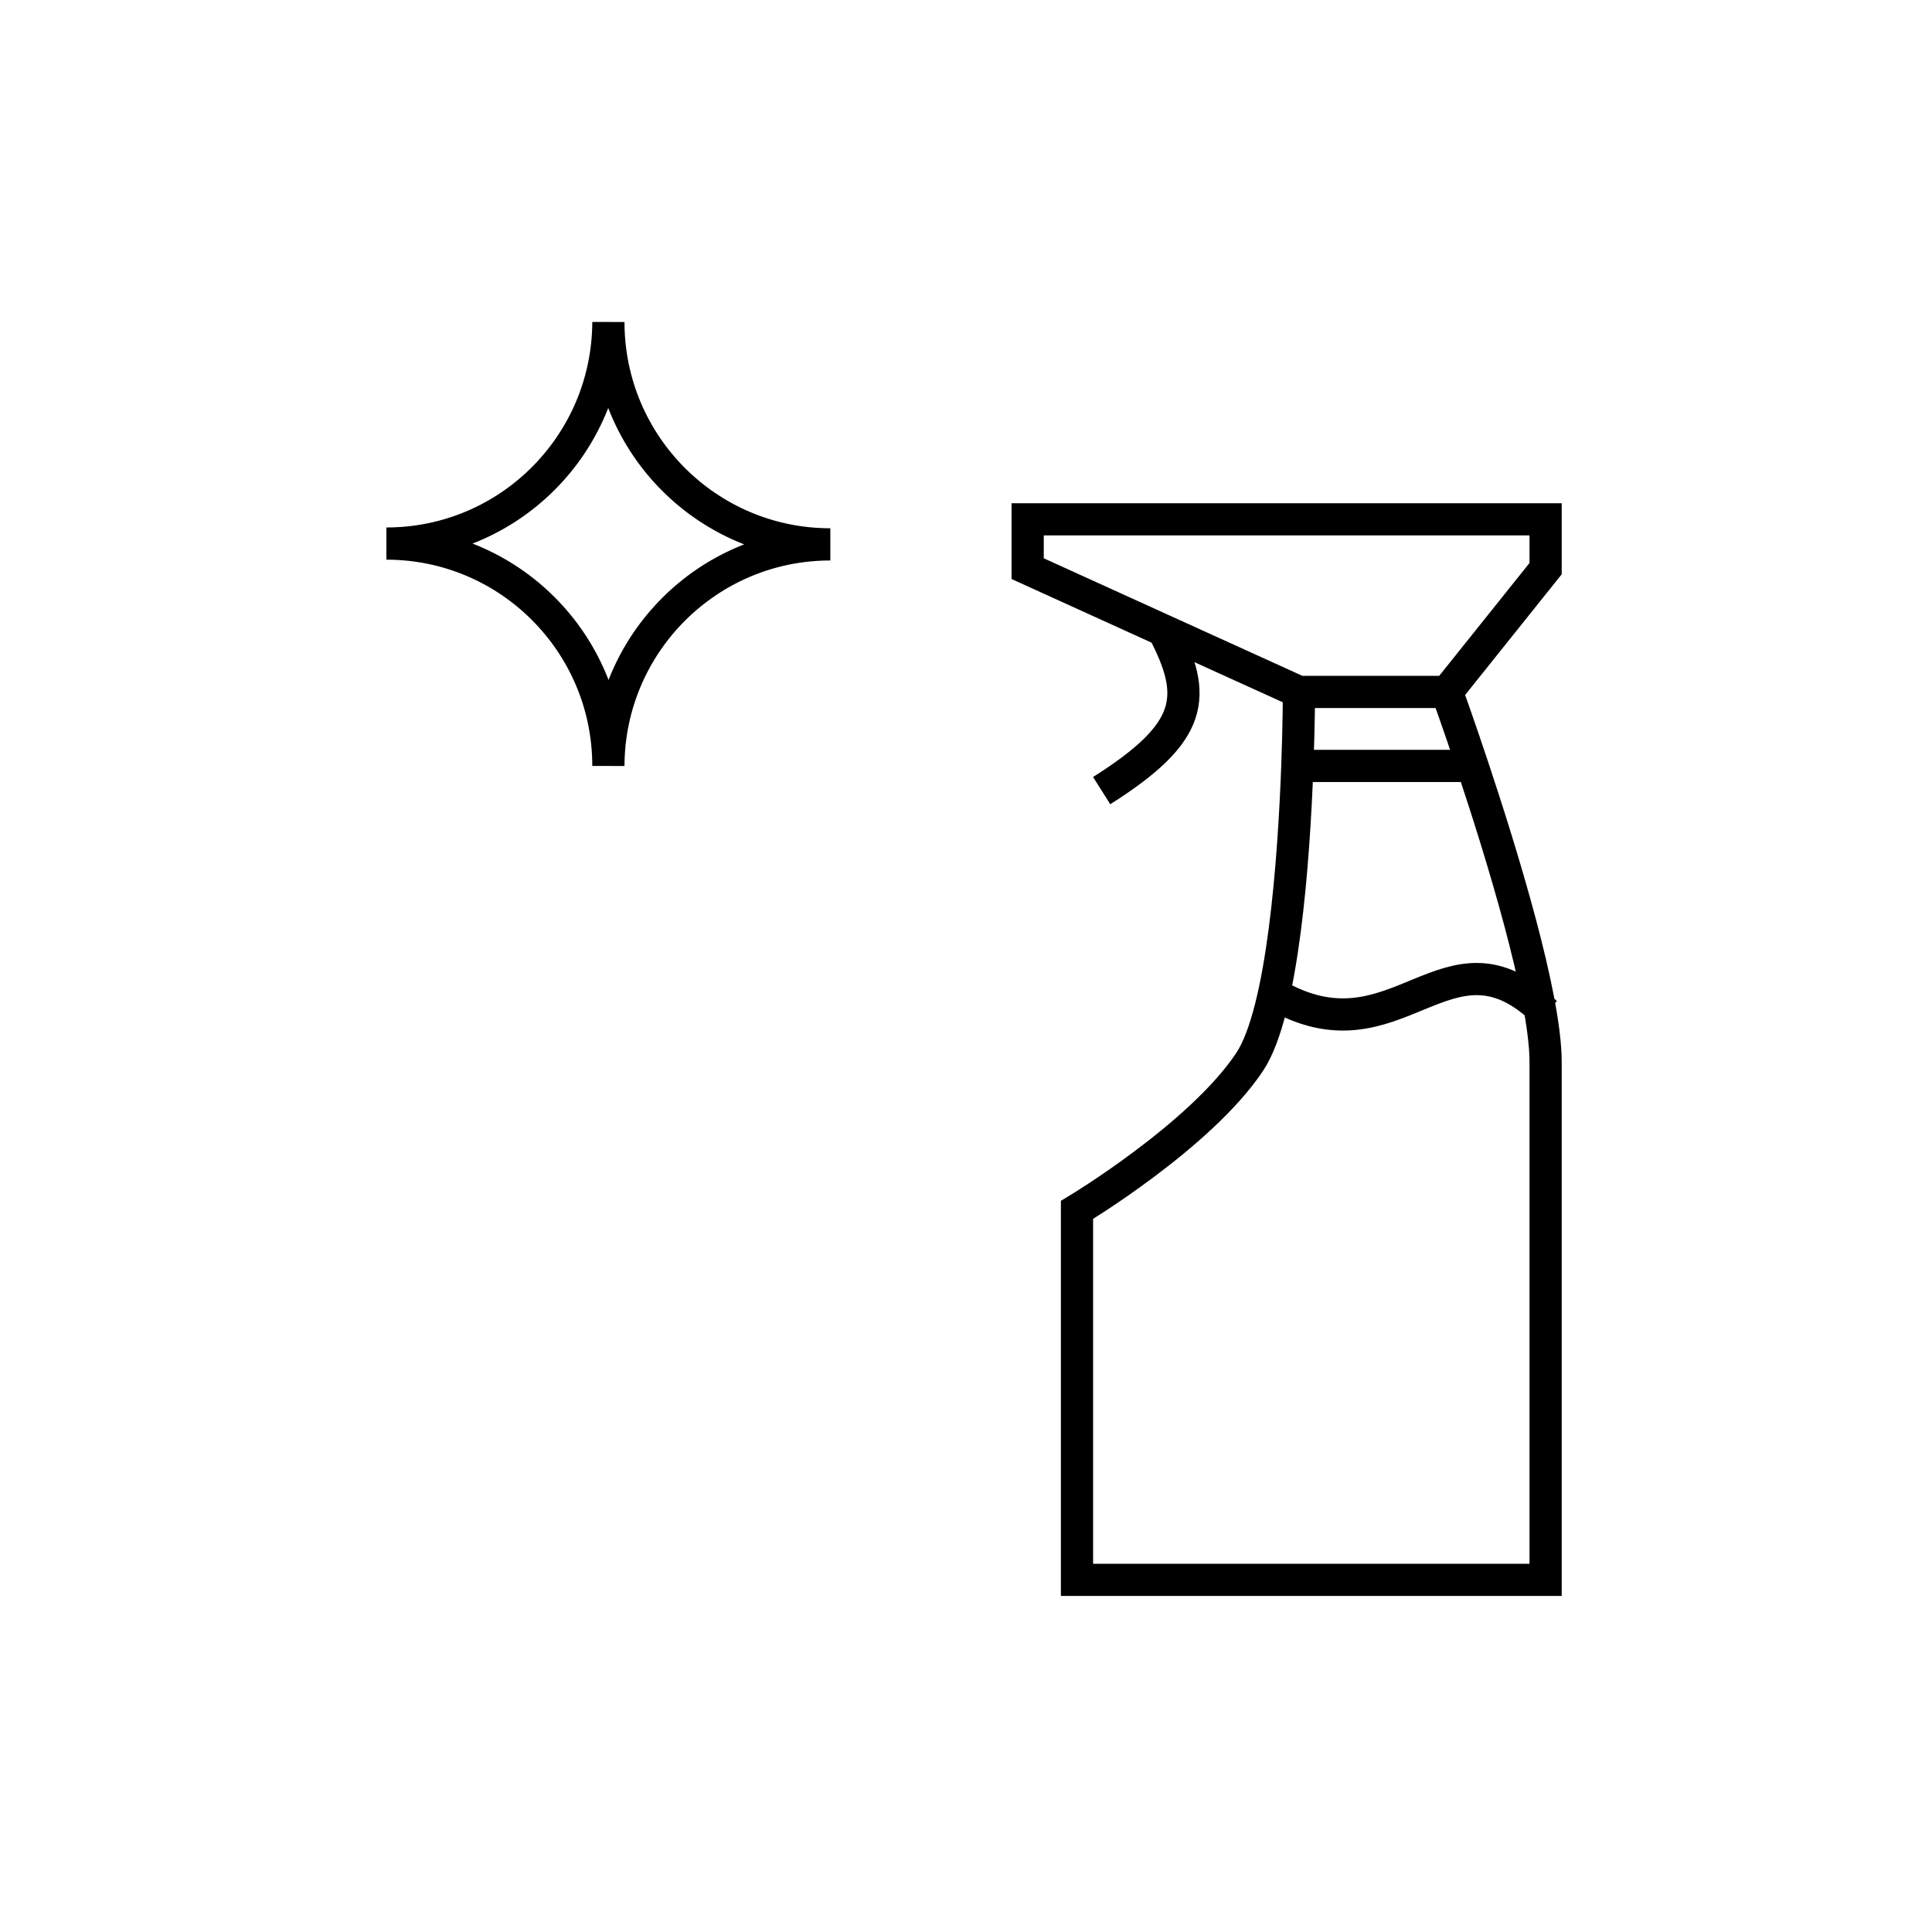 <svg xmlns="http://www.w3.org/2000/svg" fill="none" viewBox="0 0 60 60" height="60" width="60">
<path stroke="black" d="M40.34 21.489H44.936M40.34 21.489L36.128 19.575M40.34 21.489C40.34 21.489 40.34 22.431 40.29 23.787M44.936 21.489L48 17.66V16.128H31.915V17.66L36.128 19.575M44.936 21.489C44.936 21.489 45.277 22.425 45.73 23.787M36.128 19.575C37.209 21.636 37.078 22.744 34.213 24.553M40.29 23.787C40.184 26.668 39.85 31.416 38.809 32.979C37.277 35.277 33.447 37.575 33.447 37.575V49.064H48V32.979C48 30.936 46.638 26.511 45.73 23.787M40.29 23.787H45.73M39.575 30.868C43.404 33.119 44.936 28.445 48 31.447M18.894 10C18.88 13.803 15.799 16.881 12 16.881C15.807 16.881 18.894 19.973 18.894 23.787C18.907 19.985 21.988 16.906 25.787 16.906C21.98 16.906 18.894 13.814 18.894 10Z"></path>
</svg>
